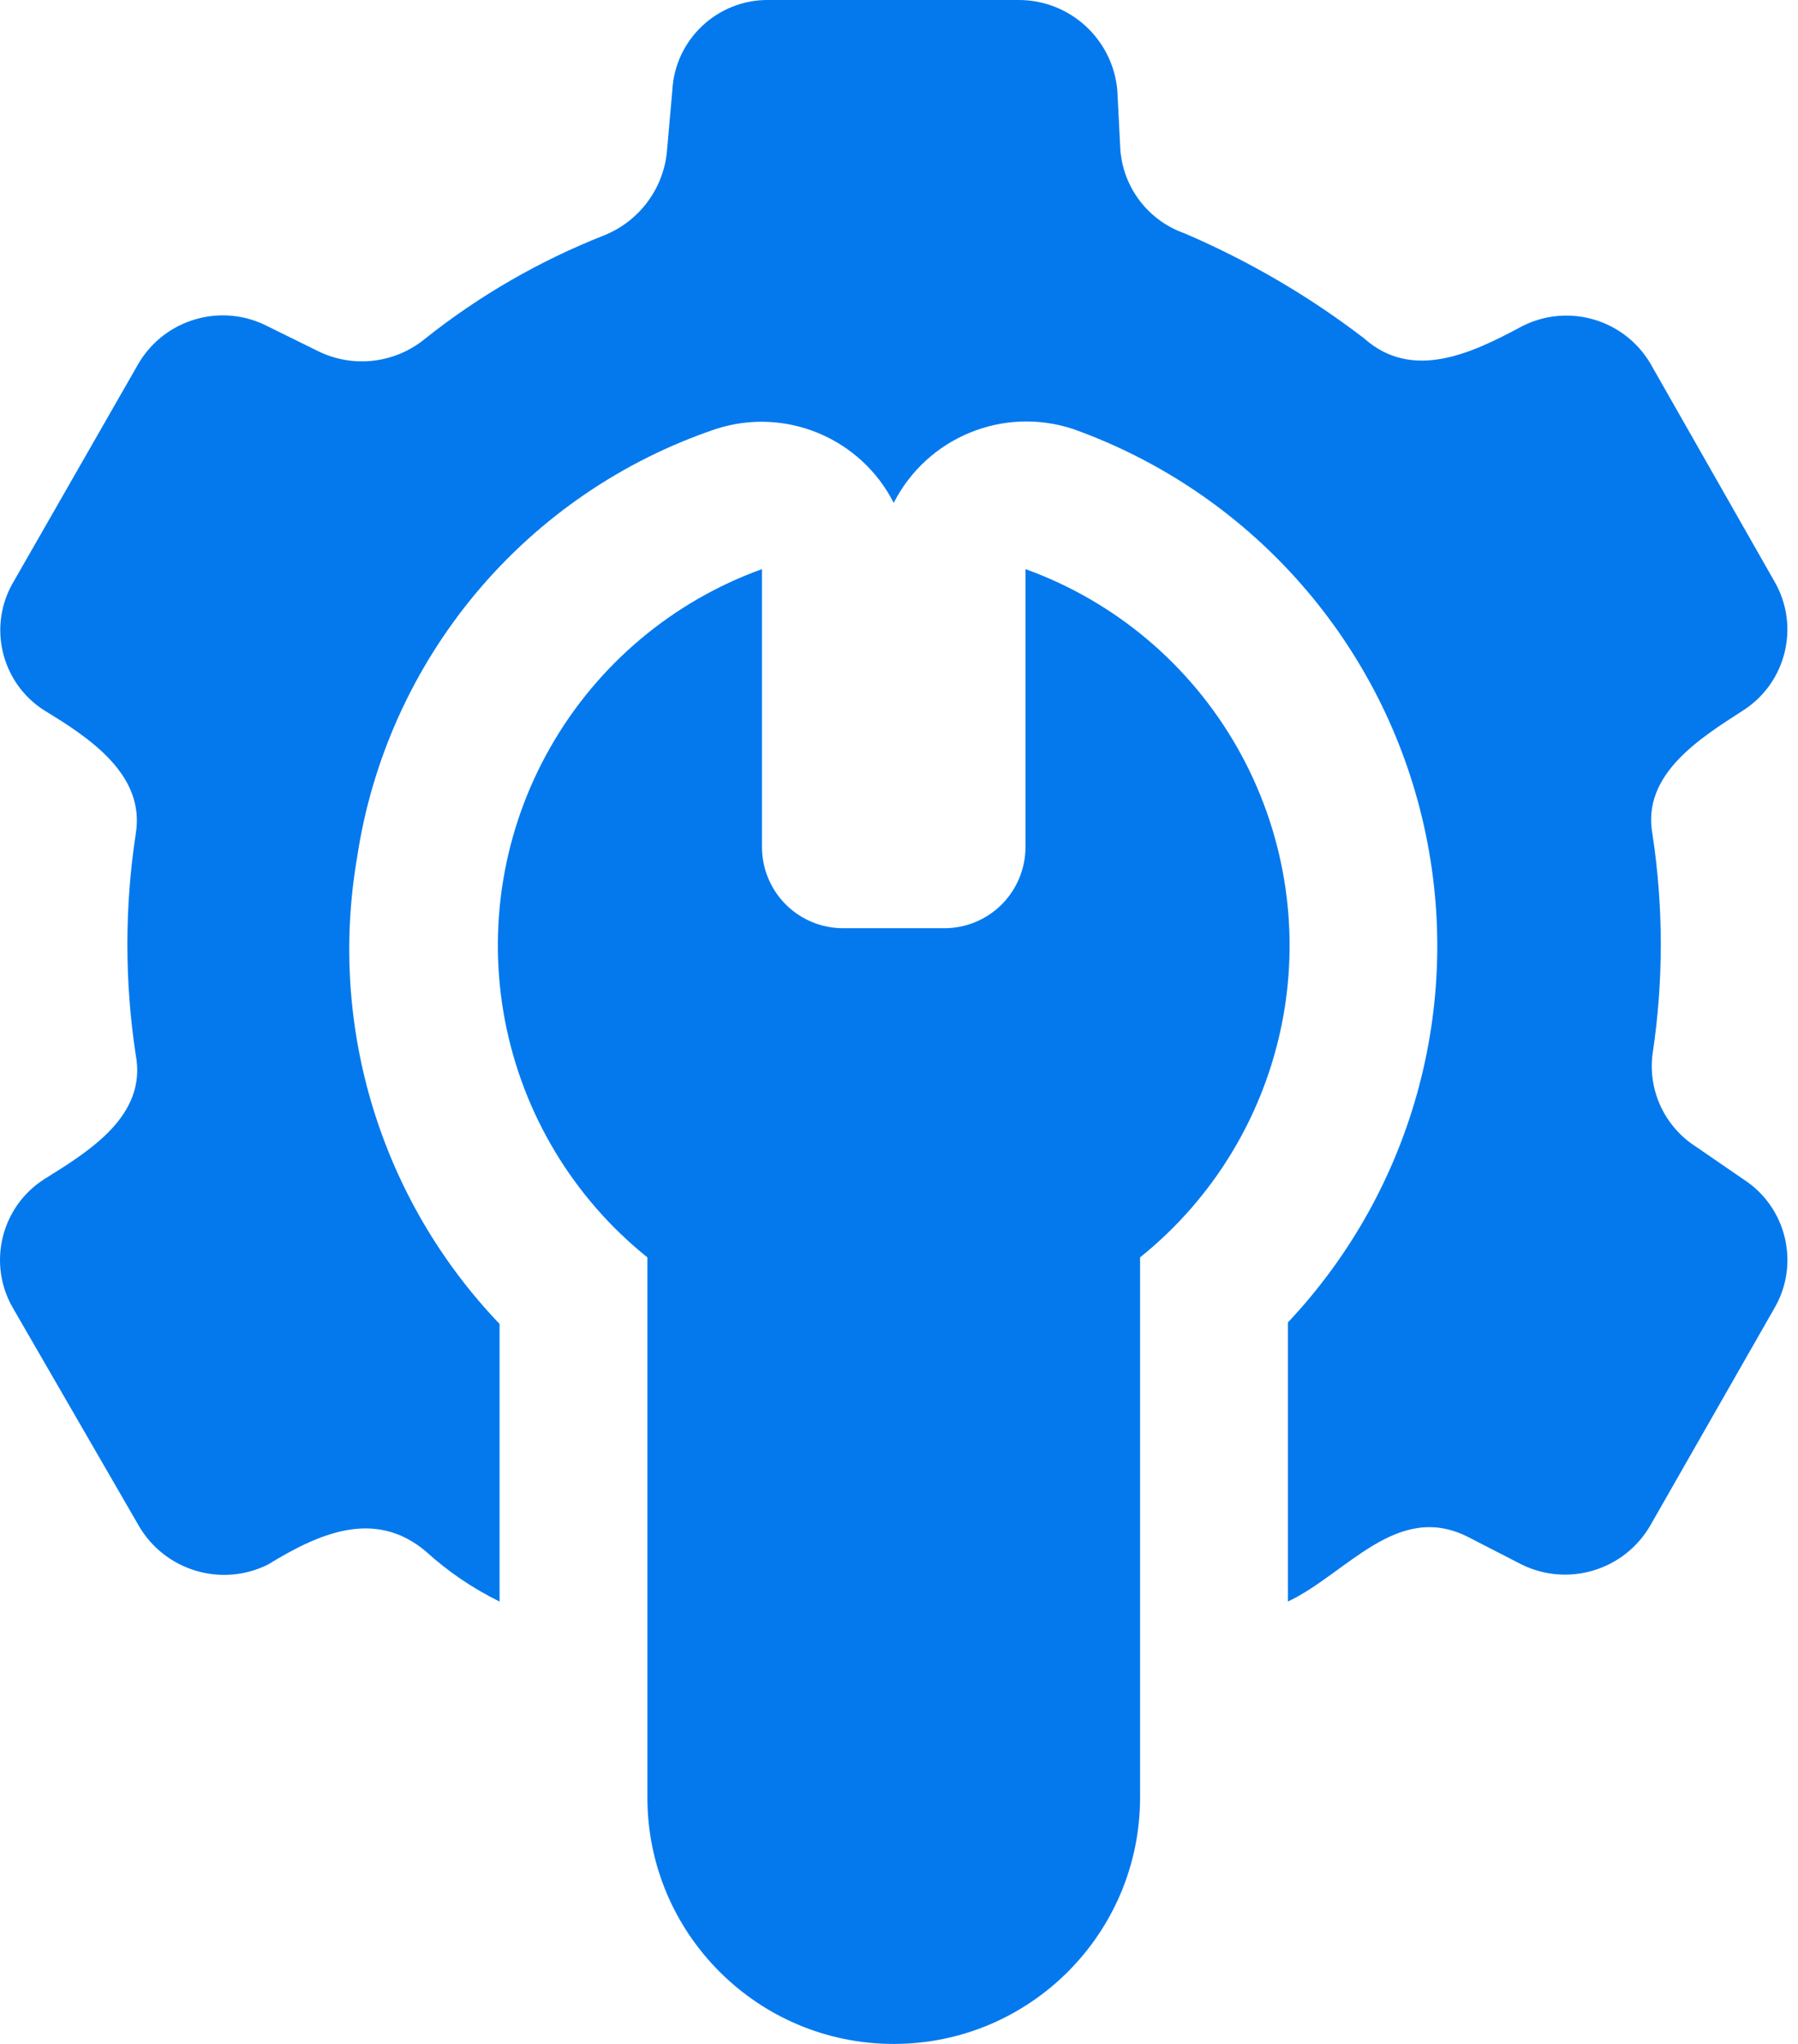 <svg width="66" height="75" viewBox="0 0 66 75" fill="none" xmlns="http://www.w3.org/2000/svg">
<path d="M65.129 48.011L60.578 55.976C59.626 57.619 57.567 58.245 55.863 57.412L53.913 56.41C51.288 55.059 49.442 57.744 47.275 58.767V48.526C51.938 43.578 53.791 36.611 52.199 30C50.611 23.39 45.791 18.028 39.391 15.742C36.827 14.896 34.033 16.047 32.806 18.452C31.591 16.067 28.824 14.916 26.277 15.742C22.849 16.897 19.808 18.977 17.485 21.747C15.161 24.521 13.647 27.881 13.109 31.457C12.039 37.672 13.979 44.025 18.338 48.58V58.768C17.352 58.283 16.441 57.664 15.629 56.925C13.732 55.327 11.646 56.302 9.83 57.413C8.12 58.26 6.044 57.63 5.089 55.977L0.483 48.011C-0.472 46.382 0.032 44.289 1.621 43.27C3.273 42.24 5.414 40.94 4.98 38.691C4.574 36.016 4.574 33.292 4.98 30.617C5.356 28.422 3.26 27.061 1.621 26.065C0.029 25.046 -0.465 22.946 0.51 21.324L5.089 13.331C6.061 11.695 8.14 11.099 9.83 11.976L11.7 12.897C12.99 13.521 14.528 13.327 15.628 12.41C17.606 10.838 19.808 9.572 22.158 8.643C23.479 8.122 24.387 6.889 24.488 5.473L24.678 3.333C24.769 1.447 26.341 -0.027 28.227 0H37.385C39.278 -0.006 40.859 1.447 41.015 3.333L41.124 5.473C41.222 6.882 42.15 8.095 43.481 8.562C45.828 9.568 48.039 10.858 50.065 12.41C51.853 14.008 54.048 12.951 55.863 11.976C57.546 11.113 59.609 11.705 60.577 13.331L65.129 21.324C66.081 22.953 65.58 25.042 63.991 26.065C62.393 27.095 60.252 28.422 60.659 30.617C61.065 33.292 61.065 36.016 60.659 38.691C60.493 40.032 61.116 41.35 62.257 42.078L63.991 43.27C65.58 44.289 66.084 46.382 65.129 48.011L65.129 48.011ZM37.643 20.883V31.093C37.639 31.883 37.321 32.641 36.759 33.2C36.196 33.755 35.434 34.067 34.642 34.06H30.971C30.178 34.067 29.416 33.755 28.854 33.2C28.292 32.641 27.973 31.883 27.97 31.093V20.883C24.685 22.068 21.931 24.388 20.201 27.423C18.47 30.457 17.881 34.007 18.534 37.438C19.188 40.868 21.041 43.954 23.764 46.138V65.957C23.764 70.949 27.814 75 32.806 75C37.799 75 41.849 70.949 41.849 65.957V46.138C44.572 43.953 46.425 40.868 47.079 37.438C47.732 34.007 47.14 30.457 45.412 27.423C43.682 24.388 40.928 22.068 37.643 20.883Z" fill="#0479EE"/>
</svg>
